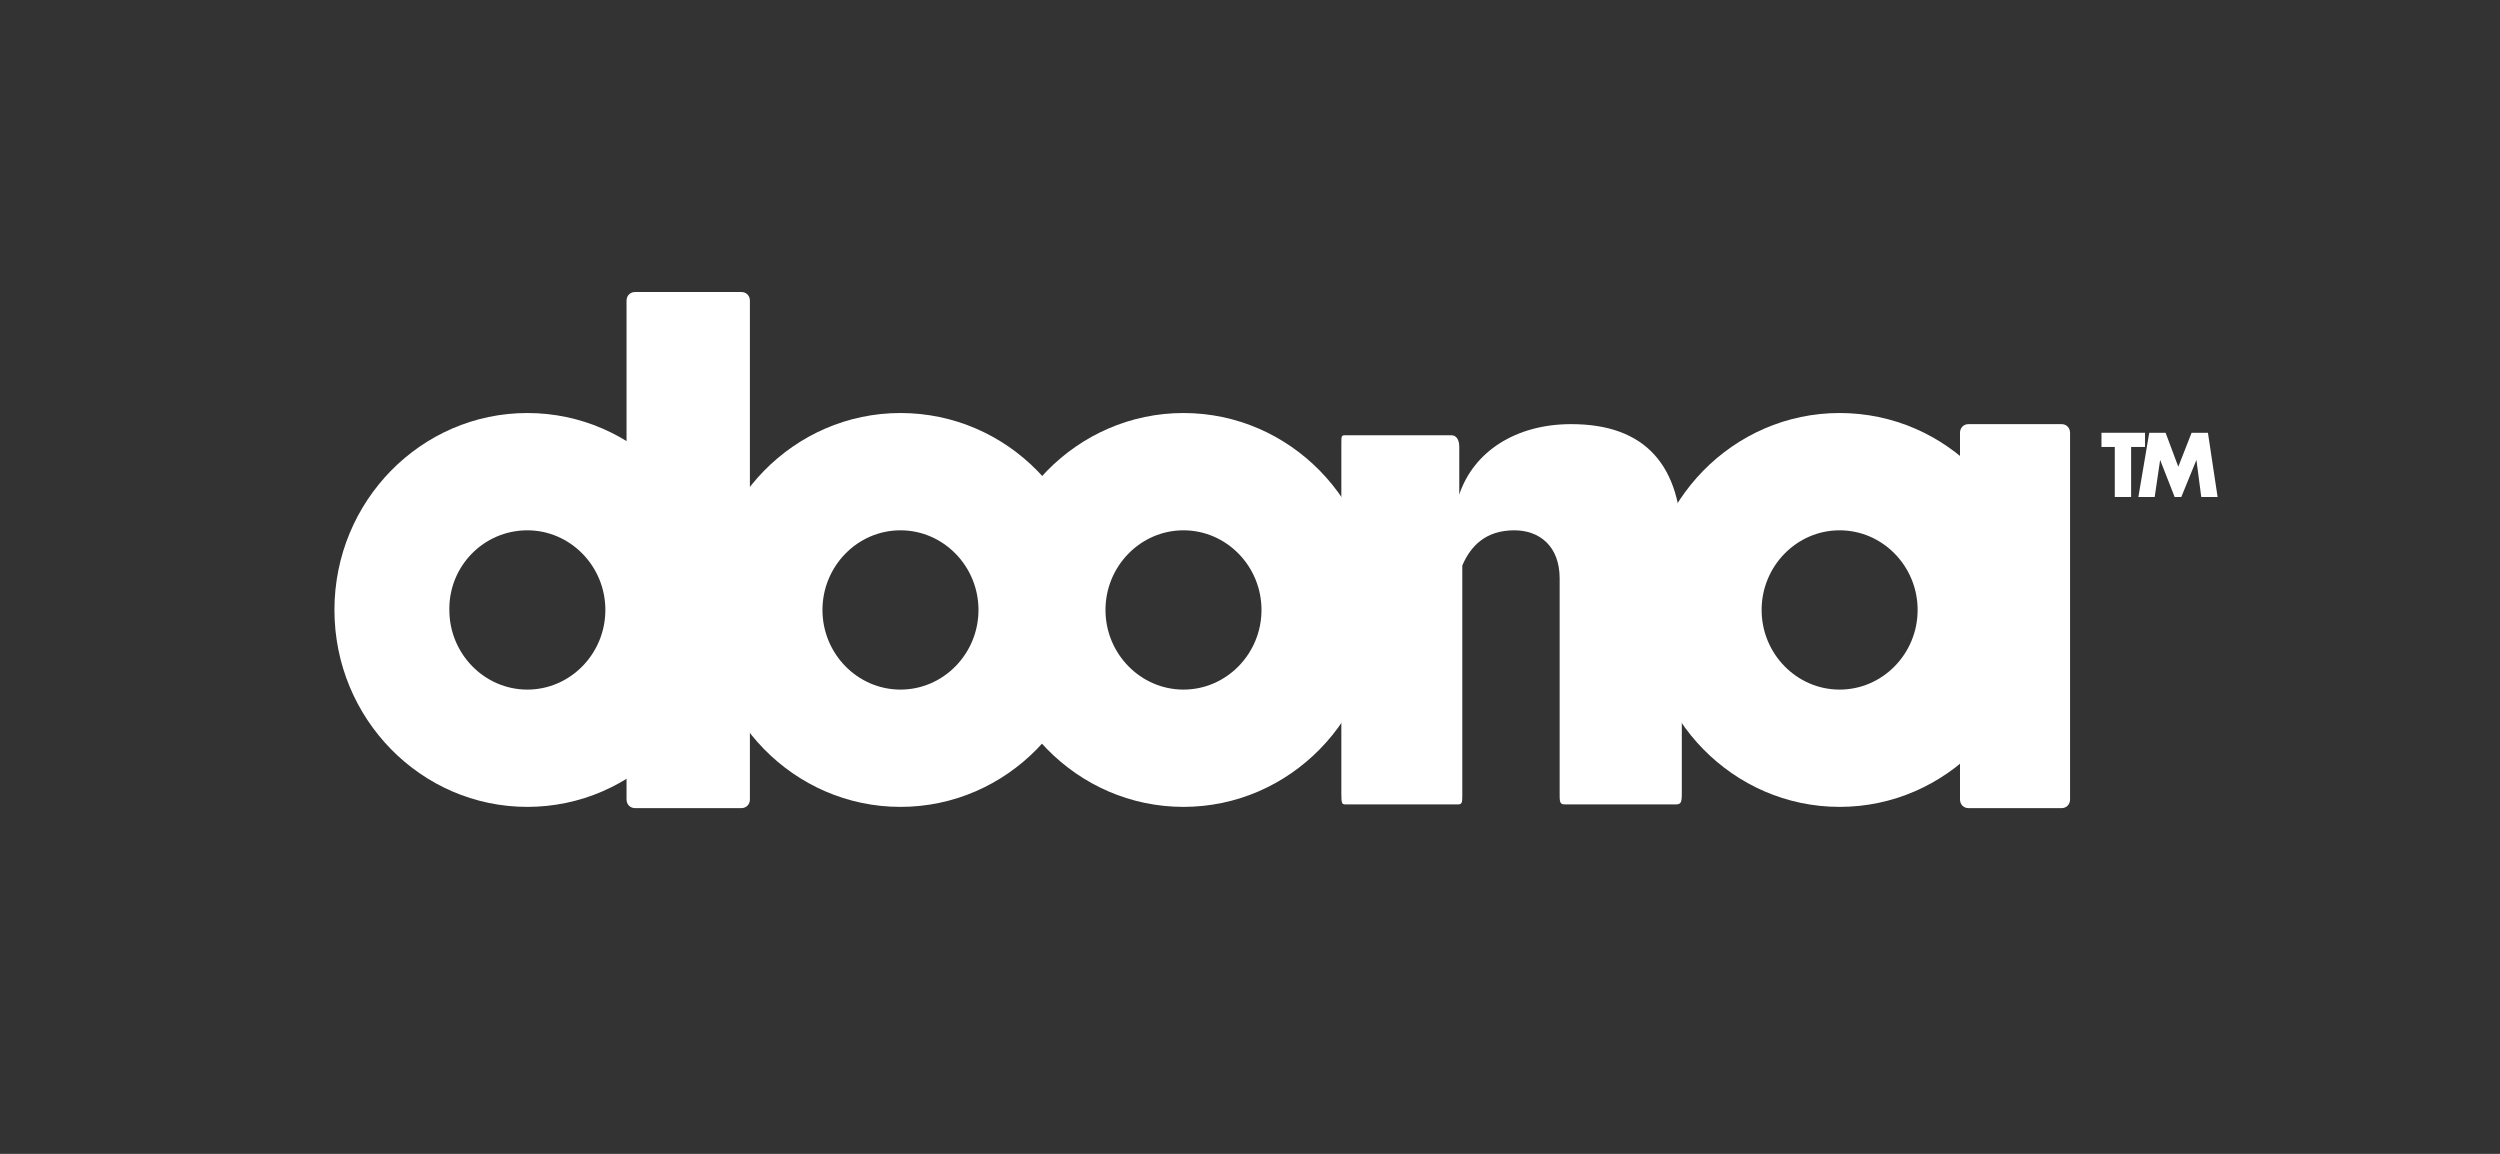 <?xml version="1.0" encoding="UTF-8"?> <svg xmlns="http://www.w3.org/2000/svg" class="icons_svg__JnMbt icons_doona__Q_7A_" width="130" height="60" viewBox="0 0 130 60" fill="none"><rect x="0" y="0" width="130" height="60" fill="#333333" stroke="none"/> <path d="M78.744 27.576C77.266 27.576 76.48 28.379 76.039 29.406V41.413C76.039 41.766 76.008 41.83 75.788 41.83H70.033C69.781 41.83 69.75 41.83 69.75 41.284V23.082C69.75 22.633 69.75 22.633 70.002 22.633H75.473C75.725 22.633 75.882 22.857 75.882 23.242V25.714C76.637 23.467 78.838 22.055 81.7 22.055C85.568 22.055 87.454 24.206 87.454 28.315V41.252C87.454 41.798 87.391 41.83 87.077 41.83H81.448C81.197 41.83 81.102 41.83 81.102 41.413V30.08C81.102 28.379 80.033 27.576 78.744 27.576Z" fill="white"></path> <path d="M46.824 21.477C41.29 21.477 36.793 26.067 36.793 31.717C36.793 37.367 41.29 41.958 46.824 41.958C52.359 41.958 56.856 37.367 56.856 31.717C56.887 26.067 52.391 21.477 46.824 21.477ZM46.824 27.576C49.057 27.576 50.881 29.438 50.881 31.717C50.881 33.997 49.057 35.859 46.824 35.859C44.592 35.859 42.768 33.997 42.768 31.717C42.768 29.438 44.592 27.576 46.824 27.576Z" fill="white"></path> <path d="M61.541 21.477C56.007 21.477 51.51 26.067 51.51 31.717C51.51 37.367 56.007 41.958 61.541 41.958C67.076 41.958 71.573 37.367 71.573 31.717C71.573 26.067 67.076 21.477 61.541 21.477ZM61.541 27.576C63.774 27.576 65.598 29.438 65.598 31.717C65.598 33.997 63.774 35.859 61.541 35.859C59.309 35.859 57.485 33.997 57.485 31.717C57.485 29.438 59.309 27.576 61.541 27.576Z" fill="white"></path> <path d="M95.66 21.477C90.126 21.477 85.629 26.067 85.629 31.717C85.629 37.367 90.126 41.958 95.66 41.958C101.195 41.958 105.692 37.367 105.692 31.717C105.692 26.067 101.226 21.477 95.66 21.477ZM95.66 27.576C97.893 27.576 99.717 29.438 99.717 31.717C99.717 33.997 97.893 35.859 95.66 35.859C93.428 35.859 91.604 33.997 91.604 31.717C91.604 29.438 93.428 27.576 95.66 27.576Z" fill="white"></path> <path d="M27.422 21.477C21.887 21.477 17.391 26.067 17.391 31.717C17.391 37.367 21.887 41.958 27.422 41.958C32.957 41.958 37.453 37.367 37.453 31.717C37.453 26.067 32.957 21.477 27.422 21.477ZM27.422 27.576C29.655 27.576 31.479 29.438 31.479 31.717C31.479 33.997 29.655 35.859 27.422 35.859C25.189 35.859 23.366 33.997 23.366 31.717C23.334 29.438 25.158 27.576 27.422 27.576Z" fill="white"></path> <path d="M38.995 41.573C38.995 41.83 38.806 42.022 38.555 42.022H33.02C32.769 42.022 32.58 41.83 32.58 41.573V15.634C32.58 15.377 32.769 15.185 33.02 15.185H38.555C38.806 15.185 38.995 15.377 38.995 15.634V41.573Z" fill="white"></path> <path d="M107.643 41.573C107.643 41.83 107.455 42.023 107.203 42.023H102.36C102.109 42.023 101.92 41.83 101.92 41.573V22.504C101.92 22.247 102.109 22.055 102.36 22.055H107.203C107.455 22.055 107.643 22.247 107.643 22.504V41.573Z" fill="white"></path> <path d="M110.818 25.843H109.969V23.242H109.277V22.504H111.541V23.242H110.818V25.843Z" fill="white"></path> <path d="M111.761 22.504H112.61L113.271 24.27L113.963 22.504H114.812L115.315 25.843H114.466L114.214 23.916L113.428 25.843H113.082L112.327 23.916L112.044 25.843H111.195L111.761 22.504Z" fill="white"></path> </svg> 
